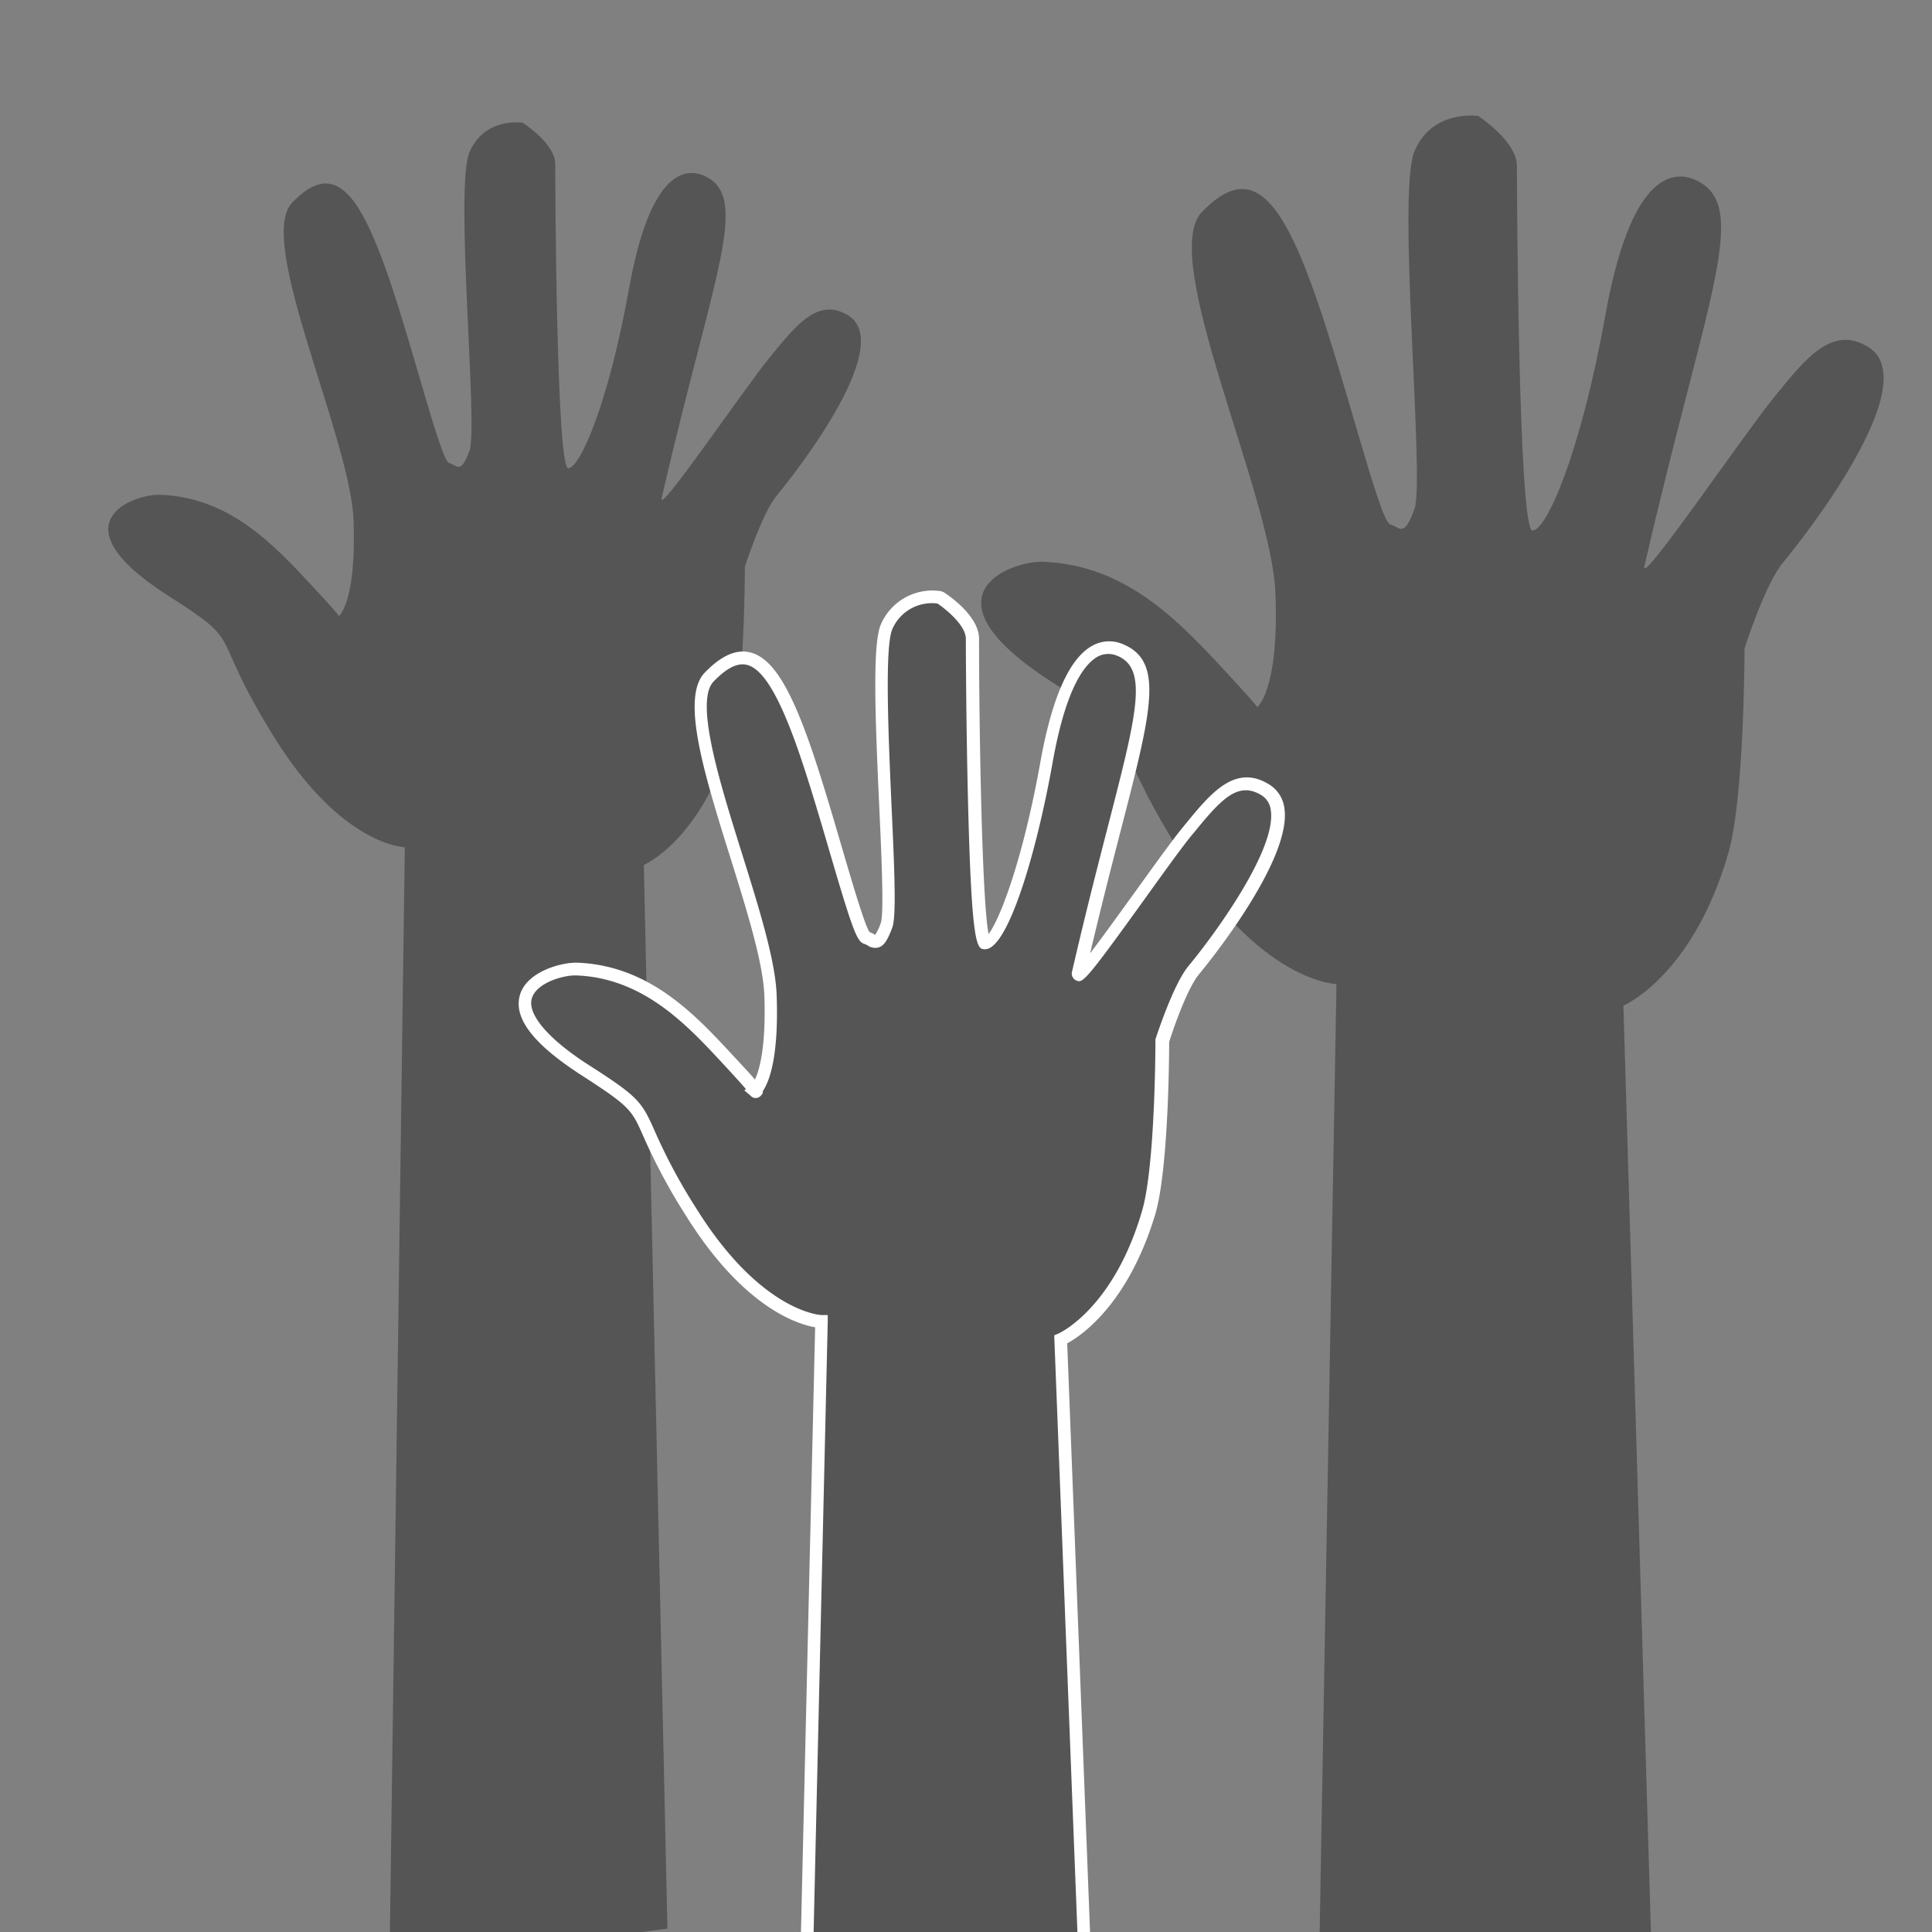 <svg id="Layer_1" data-name="Layer 1" xmlns="http://www.w3.org/2000/svg" xmlns:xlink="http://www.w3.org/1999/xlink" viewBox="0 0 256 256"><rect x="0" y="0" width="256" height="256" fill="#808080" stroke="none"/><defs><style>.cls-1{fill:none;}.cls-2{clip-path:url(#clip-path);}.cls-3{fill:#fff;}.cls-4{fill:#555;}</style><clipPath id="clip-path"><circle class="cls-1" cx="127.4" cy="-145.64" r="116.94"/></clipPath></defs><title>Hunting Icons</title><g class="cls-2"><path class="cls-3" d="M-102.43-40.54c1.68-.54,6.46-6.69,6.34-4.61s-.91,8,0,9.43,9.3,5.14,11.75,7.83,11.39,5,13.72,8.82S-65-10.74-66.95-7.19-80.54,5.79-81.4,9s-.85,4.78,5.51,9.19,15.43,12.12,18.74,13.59,3.79,1.34,5.75,3.67,2,2.94,5.76,5.27A139.06,139.06,0,0,0-29.11,49c3.67,1.35,4.9,3.31,4.78,4.29s-.13,2.2,2.44,3.8,2.82-.13,5.15,2.44,2.94,3.07,2.81,3.56,10.29,9.55,11.15,9.42-2.94-10-1.6-11.14,1.84-8.08-2.08-10.9S-15,40.2-19.68,38-36.21,27.34-36.21,27.34-16.14,33-14.29,34.07s3.67,2.45,4,3.8S-8.78,43-7.44,43.14s4.29-.62,4.78,1.1.61,3.55,4.28,5S9.46,55,10.56,53.67,9.22,46.2,8.85,44.73s-1.22-6.86-2.69-8.45-5-5.14-5.76-7S-6.46,23.54-10,22.81s-18.32-5.22-19.1-5.63c-2.59-1.38-6.64-1.77-9-3S-49.56,8.73-50,7.87-52.13,5.05-48,2.73s18-13.35,21.55-15.56,4.91-4.1,7.3-4.9c1.22-.41,2.66-.21,4.78,2.39s3.72,3,8.25,3.37S13-10.13,20.73-7.8s8.57,3.42,14,3.67,7.1-2.33,15.3-.74,7-1.22,9.92-1.34,4.53-.62,10.17-1.1,5.51-1.11,7-1S84.77.52,86.48,1.87s5.15,6.61,6.62,9.55S99,22.32,100.81,25.5s5.14,11,6.61,12.86a66.22,66.22,0,0,1,5.76,9.92c.49,1.47,3.79,12,5.75,15.18s5,10,5.15,12.37,3.67,12.49,3.92,14-1.35,5.51,3.06,8,4,.24,6.73,3.43,5.14,6.61,5.14,6.61-.73,0,2.09,1.59,4.4-5.63,2-9.06-4.17-3.31-4.66-7.59-6.24-12.25-7.83-16.41-11.27-23.63-11.88-27.18.24-6.74-.49-11.76S114,10.93,113.06,7.13s-2.45-14.08-2.45-14.08,26.57,15.31,35.51,19.72,10.53,3.92,12.86,5.51,8.32,5.51,10.65,7.71A123.81,123.81,0,0,0,180,34.81c3.67,2.69,10.33,7.89,12,9.33,2,1.68,2,5.68,4.54,9.3.73,1,2.67-.14,3.53.59a37.49,37.49,0,0,0,5.88,4c1.47.62,7,2.21,9.79,1.6s3.56-1.35,2.94-2-5.51-6.49-6-7.72-9.18-9.92-12.49-11-10.41-7.34-13.71-9.3S170.24,13,168.65,11.42,163.63,6,160.08,3A89.08,89.08,0,0,0,149.3-5a55.59,55.59,0,0,1-10.53-9.79c-1.35-2-2.57-2.33-4.65-4.54s-9.43-6.24-9.31-7.1,1.59-15.3,2.33-17.75S135.59-56,138-58.87,146-73.32,147-76s1.17-5.69,4.84-7.9,1.91-3.22,4.33-5.4c1.34-1.21,3.2-2,3.57-3.79s0-4,2.07-5.93,3.31-4.41,6.25-5.39a28.55,28.55,0,0,1,8.94-1.71c4.77-.37,10.53-.86,12.36-.49s4.54,1.47,7.6,0,3.3-4.41,4.16-5.15,2.82-1.1,3.06-2.32,1.47-6,.25-7.6-3.8-2.08-7.11-3.06-14.69-9.06-15.67-10.16-.86-2.33-2.94-3.31-5.51-2.81-5.51-2.81-4.41-2.45-4.9-3.19-.49-3.06-2.2-3.92-12.74-8.93-13.1-10-1.72-5.26,0-6.49a191.87,191.87,0,0,1,17.14-10c8.82-4.65,15.67-10,16.65-14.45s0-9.06-.73-9.06-1,6.25-2.33,8.45-6.86,7-7.59,5.76,1.47-6.37,2.57-7.47,1.84-5.39,2.69-8.33,2-5.88,2.21-8.08.37-7.1-.37-9.43-1.1-3.8-1.59-3.67-.12,3.42.12,4.53-1.22,10.77-1.83,11.75a33.49,33.49,0,0,0-2.09,6.49c-.36,1.72-4.65,9.92-5.38,10.9s-3.8,6.37-7.35,8.45-8.94,2.94-10.16,2.2-2.82-3.06-2.82-3.91,0-2.09.37-2.09,12.85-7.71,14-9.18,5.63-6.49,5-7.23-4.78,4.41-7.84,6.25S151.26-186,151-186.59a27,27,0,0,1-.49-7.95c.36-2.82,1.59-9.8,3.55-13.47a31.53,31.53,0,0,0,3.06-10.17c.24-2.08,2-16.16,2-17.75s.49-5.39-.12-5.27-1.84,3.67-1.84,5.76-1.71,10.65-2,13-3.92,10.65-4.53,12-2,6.49-3.67,6.24-3.56-3.67-3.68-4.16,4.17-10.9,4-12.74,2.45-4.89,2.45-5.51-3.67,4.41-5,6.37-4.16,9.18-4.16,8.82a53.48,53.48,0,0,0-4.65-9.92c-1.84-2.57-5.15-12.37-5.76-14a78.18,78.18,0,0,1-2.08-9.06c-.12-1.1-.74-2.08-1.1-.25s.61,5.64.49,6.74a18.56,18.56,0,0,0,1.22,5.63c.61,1.71,1.47,5.76,2,7s4.41,11,5,12,2.94,5.88,2.94,5.88-1,10.9-2.08,12.49-1.23,8.57-2.08,9.92-2.82,7.71-6,8.57-5.51-.37-6.37-2.33-5.76-13.84-6-16.41-2.33-10.65-.74-20.45,2.08-17.63,2.21-19a57.15,57.15,0,0,1,2.94-9.92c.73-1.22,2-3.55,1.1-3.3s-6.37,11-7.1,12.61-2.82,15.31-3.56,19.72-1.34,6.24-2.08,5.26-5.38-11.39-5.63-13.59a87.75,87.75,0,0,0-1.59-9.67c-.61-2.21-2.94-6.13-2.7-8.82s1.23-10.16,1.23-10.78-4.16,3.8-3.55,10.29,1.59,13.71,2.2,15.31a119.15,119.15,0,0,1,3.06,13.34c.25,2.33,5,10.9,5.88,13s4.53,12.37,5.27,15.06,7.34,17.15,6.73,17.27-4-3.55-5-3.55-5-.25-6.49,1.47-1.59,7.84-1.22,9.92-.62,5.75.36,7.22,3.92,8,6.13,9.43a13.94,13.94,0,0,0,5.51,2.57,27.22,27.22,0,0,1,4.77,1.23c.61.36,1.47,2.2.12,2.69a15,15,0,0,0-3.55,2.69,44.24,44.24,0,0,0-4.7,3.56c-.87.87-1.73,3.1-2.7,5.19-.47,1-3.54,4.28-3.79,5.63s-.44,3.63-4.11,4.73-3.8,2.94-4.9,2.94-1.72,1.22-2.69,2.45-3.07,1.71-4.05,2.32-3.06,3.8-4.65,4.29-7.71,2.08-8.94,2.69-5.51.37-9.43.74S58-98.56,55.79-98.83c-1.31-.16-4.08.17-5.67.17a9.32,9.32,0,0,0-3.95.52c-1,.49-4.14,2-5.48,1.56s-3.92.12-5.39.36-4.65,2.33-7.59,2.09-11.64.24-12.86-.25A11.55,11.55,0,0,0,9-95.24C5.91-95,.4-95.73-.58-96.46s-7.22-1.13-9.06-.64-26,4.56-28.78,4.19S-48.09-94-50.66-93s-33.8,18.49-35.27,20.45-6.24,9.67-8.08,9.79-3.67,2.09-5.88,4-1.35,7.34-2.32,10.77S-103.5-40.19-102.43-40.54ZM145.46-184.85c-.06.23-1.36,0-2.46-.3s-1.15-3.19-1.13-3.95.63-7.89,1.21-8.05,1.64,4.59,1.79,5.55S145.51-185,145.46-184.85Zm-10.81,12.12c.16-.69,11-9.42,11.71-7.57s-.21,7.2-.37,7.35c-.34.31-.75-1.58-3-2.14s-2.56,1.56-2.4,2.73c.12.91.77,2.79-.93,3.42S134.5-172,134.65-172.73Z"/></g><path class="cls-4" d="M174.75,262.26l2.34-131.87s-10-.14-20.77-17.5-4.15-14.34-16.83-22.45c-18.11-11.58-5.47-16.17-1.25-16,10.81.42,17.73,7.62,23.83,14.19s4.44,5.15,4.44,5.15,3-2,2.49-15.18-15.57-44.47-9.74-50.51c6.21-6.44,10.16-2.49,14.73,10.19,4.1,11.35,8.78,30.71,10.19,31.18s1.83,1.81,3.24-2-2.35-41.77,0-47.4,8.45-4.69,8.45-4.69S201,18.69,201,22s.19,48.3,2.06,48.3,6.39-10.29,9.67-28.59,8.7-19.24,11.81-17.91c7.62,3.26,1.67,15.11-6.65,51.23-.66,2.89,13-17.24,17.19-22.4S242.78,43,247.58,46c7.69,4.78-9,25.77-11.35,28.58s-5.07,11.33-5.07,11.33,0,19.7-2.15,27.16c-4.73,16.32-13.9,20.18-13.9,20.18l3.75,126.23S186,264.14,174.75,262.26Z"/><path class="cls-4" d="M51.64,257.9l2-145.64s-8.33-.12-17.33-14.61-3.47-12-14.05-18.73c-15.11-9.66-4.57-13.49-1-13.36,9,.35,14.79,6.36,19.88,11.84s3.71,4.3,3.71,4.3S47.24,80,46.85,69s-13-37.11-8.14-42.15c5.19-5.37,8.48-2.08,12.3,8.5,3.42,9.47,7.32,25.63,8.5,26s1.53,1.51,2.7-1.62-2-34.86,0-39.56,7.05-3.91,7.05-3.91,4.31,2.74,4.31,5.48.16,40.3,1.72,40.3,5.33-8.58,8.07-23.85,7.26-16,9.86-14.94C99.58,26,94.61,35.9,87.67,66,87.11,68.46,98.48,51.66,102,47.35s6.4-8,10.4-5.55c6.42,4-7.51,21.5-9.47,23.85s-4.23,9.45-4.23,9.45,0,16.44-1.79,22.67c-4,13.62-11.6,16.84-11.6,16.84l3.13,140.94S61,259.47,51.64,257.9Z"/><path class="cls-4" d="M106.87,260.51l2-85.38S100.5,175,91.5,160.52s-3.47-12-14-18.73c-15.12-9.66-4.57-13.49-1-13.35,9,.34,14.8,6.35,19.89,11.83s3.7,4.3,3.7,4.3,2.48-1.7,2.09-12.67-13-37.11-8.14-42.15c5.19-5.37,8.48-2.08,12.3,8.5,3.42,9.48,7.32,25.63,8.5,26s1.53,1.51,2.7-1.62-2-34.86,0-39.56,7-3.91,7-3.91,4.31,2.74,4.31,5.48S129,125,130.52,125s5.33-8.59,8.07-23.86,7.26-16,9.86-14.94c6.36,2.72,1.38,12.6-5.55,42.75-.56,2.41,10.81-14.39,14.34-18.7s6.4-8,10.4-5.55c6.42,4-7.51,21.51-9.47,23.85s-4.23,9.46-4.23,9.46,0,16.43-1.79,22.66c-4,13.62-11.6,16.84-11.6,16.84l3.13,80.68S116.27,262.08,106.87,260.51Z"/><path class="cls-3" d="M112.9,261.72a39.67,39.67,0,0,1-6.17-.38l-.72-.12,2-85.35c-2.41-.41-9.59-2.68-17.19-14.9a77.37,77.37,0,0,1-5.62-10.51c-1.5-3.39-1.69-3.82-8.17-8s-9.07-7.66-8.11-10.71,5.52-4.25,7.56-4.19c9.57.37,15.61,6.88,20.47,12.11,1.46,1.57,2.45,2.63,3.09,3.38.59-1.27,1.48-4.34,1.24-11.16-.16-4.35-2.37-11.43-4.51-18.27-3.4-10.87-6.62-21.14-3.39-24.49,2.14-2.21,4.07-3.1,5.9-2.71,2.76.59,5.09,4,7.79,11.51,1.5,4.17,3.1,9.62,4.51,14.44s3,10.2,3.63,11.13a6.28,6.28,0,0,1,.58.27l.18.1a6.85,6.85,0,0,0,.73-1.55c.45-1.21.11-8.84-.2-15.56-.57-12.42-.88-21.41.21-24a7.43,7.43,0,0,1,8-4.42l.32.12c.48.31,4.7,3.08,4.7,6.19,0,11.7.38,34.65,1.26,39.11,1.36-1.73,4.43-9.23,6.87-22.81,1.54-8.58,3.86-13.76,6.9-15.4a4.57,4.57,0,0,1,4.11-.16c5.39,2.3,3.73,8.76-.29,24.36-1.18,4.55-2.6,10.08-4.13,16.56,1.63-2.12,4-5.44,5.95-8.12,2.54-3.53,4.94-6.87,6.28-8.51l.29-.35c3.44-4.22,6.69-8.19,11.21-5.38a4.29,4.29,0,0,1,2,3.09c1.13,7-10.76,21.4-11.26,22-1.7,2-3.73,8.11-4,9.05,0,1.69-.08,16.72-1.83,22.77C149.5,172.8,143.27,177,141.41,178l3.14,80.89-.75.11C142.87,259.12,124.53,261.72,112.9,261.72Zm-5.18-1.93c8.85,1.11,30.76-1.76,35.1-2.36l-3.13-80.49.53-.23c.07,0,7.35-3.29,11.12-16.3,1.75-6,1.76-22.27,1.76-22.43l0-.26c.1-.3,2.35-7.28,4.39-9.73,3.32-4,11.74-15.45,10.89-20.67a2.64,2.64,0,0,0-1.22-1.94c-3.12-1.93-5.35.52-9,5l-.3.35c-1.3,1.6-3.69,4.92-6.21,8.43-8.06,11.2-8.2,11.14-9.1,10.73a1,1,0,0,1-.49-1.18c1.78-7.72,3.45-14.19,4.79-19.39,3.76-14.61,5.32-20.66,1.25-22.4a3,3,0,0,0-2.66.09c-1.76,1-4.24,4.19-6,14.23-2.19,12.2-5.95,24.54-8.9,24.54-1.08,0-1.8,0-2.28-19.94-.23-9.34-.28-19.25-.28-21.2,0-1.77-2.63-3.91-3.76-4.67a5.72,5.72,0,0,0-6,3.43c-1,2.47-.51,14-.09,23.3.42,9.11.64,14.77.1,16.22-.63,1.67-1.08,2.35-1.74,2.6a1.75,1.75,0,0,1-1.53-.25,3.24,3.24,0,0,0-.49-.22c-.93-.31-1.53-1.91-4.54-12.19-1.4-4.79-3-10.22-4.48-14.34-2.41-6.68-4.49-10-6.56-10.44-1.23-.26-2.64.47-4.34,2.23-2.54,2.64.81,13.36,3.78,22.83,2.27,7.27,4.42,14.14,4.58,18.72.3,8.27-1,11.51-1.84,12.73.06.27-.09.42-.3.64a.9.9,0,0,1-1.32-.05l-.83-.71.23-.15c-.5-.58-1.44-1.63-3.17-3.5-4.65-5-10.43-11.23-19.31-11.57-1.68-.06-5.24.95-5.89,3s2,5.3,7.42,8.8c6.64,4.24,7.11,4.89,8.8,8.69a74.15,74.15,0,0,0,5.51,10.3c8.6,13.84,16.55,14.21,16.63,14.21l.84,0,0,.83Z"/></svg>